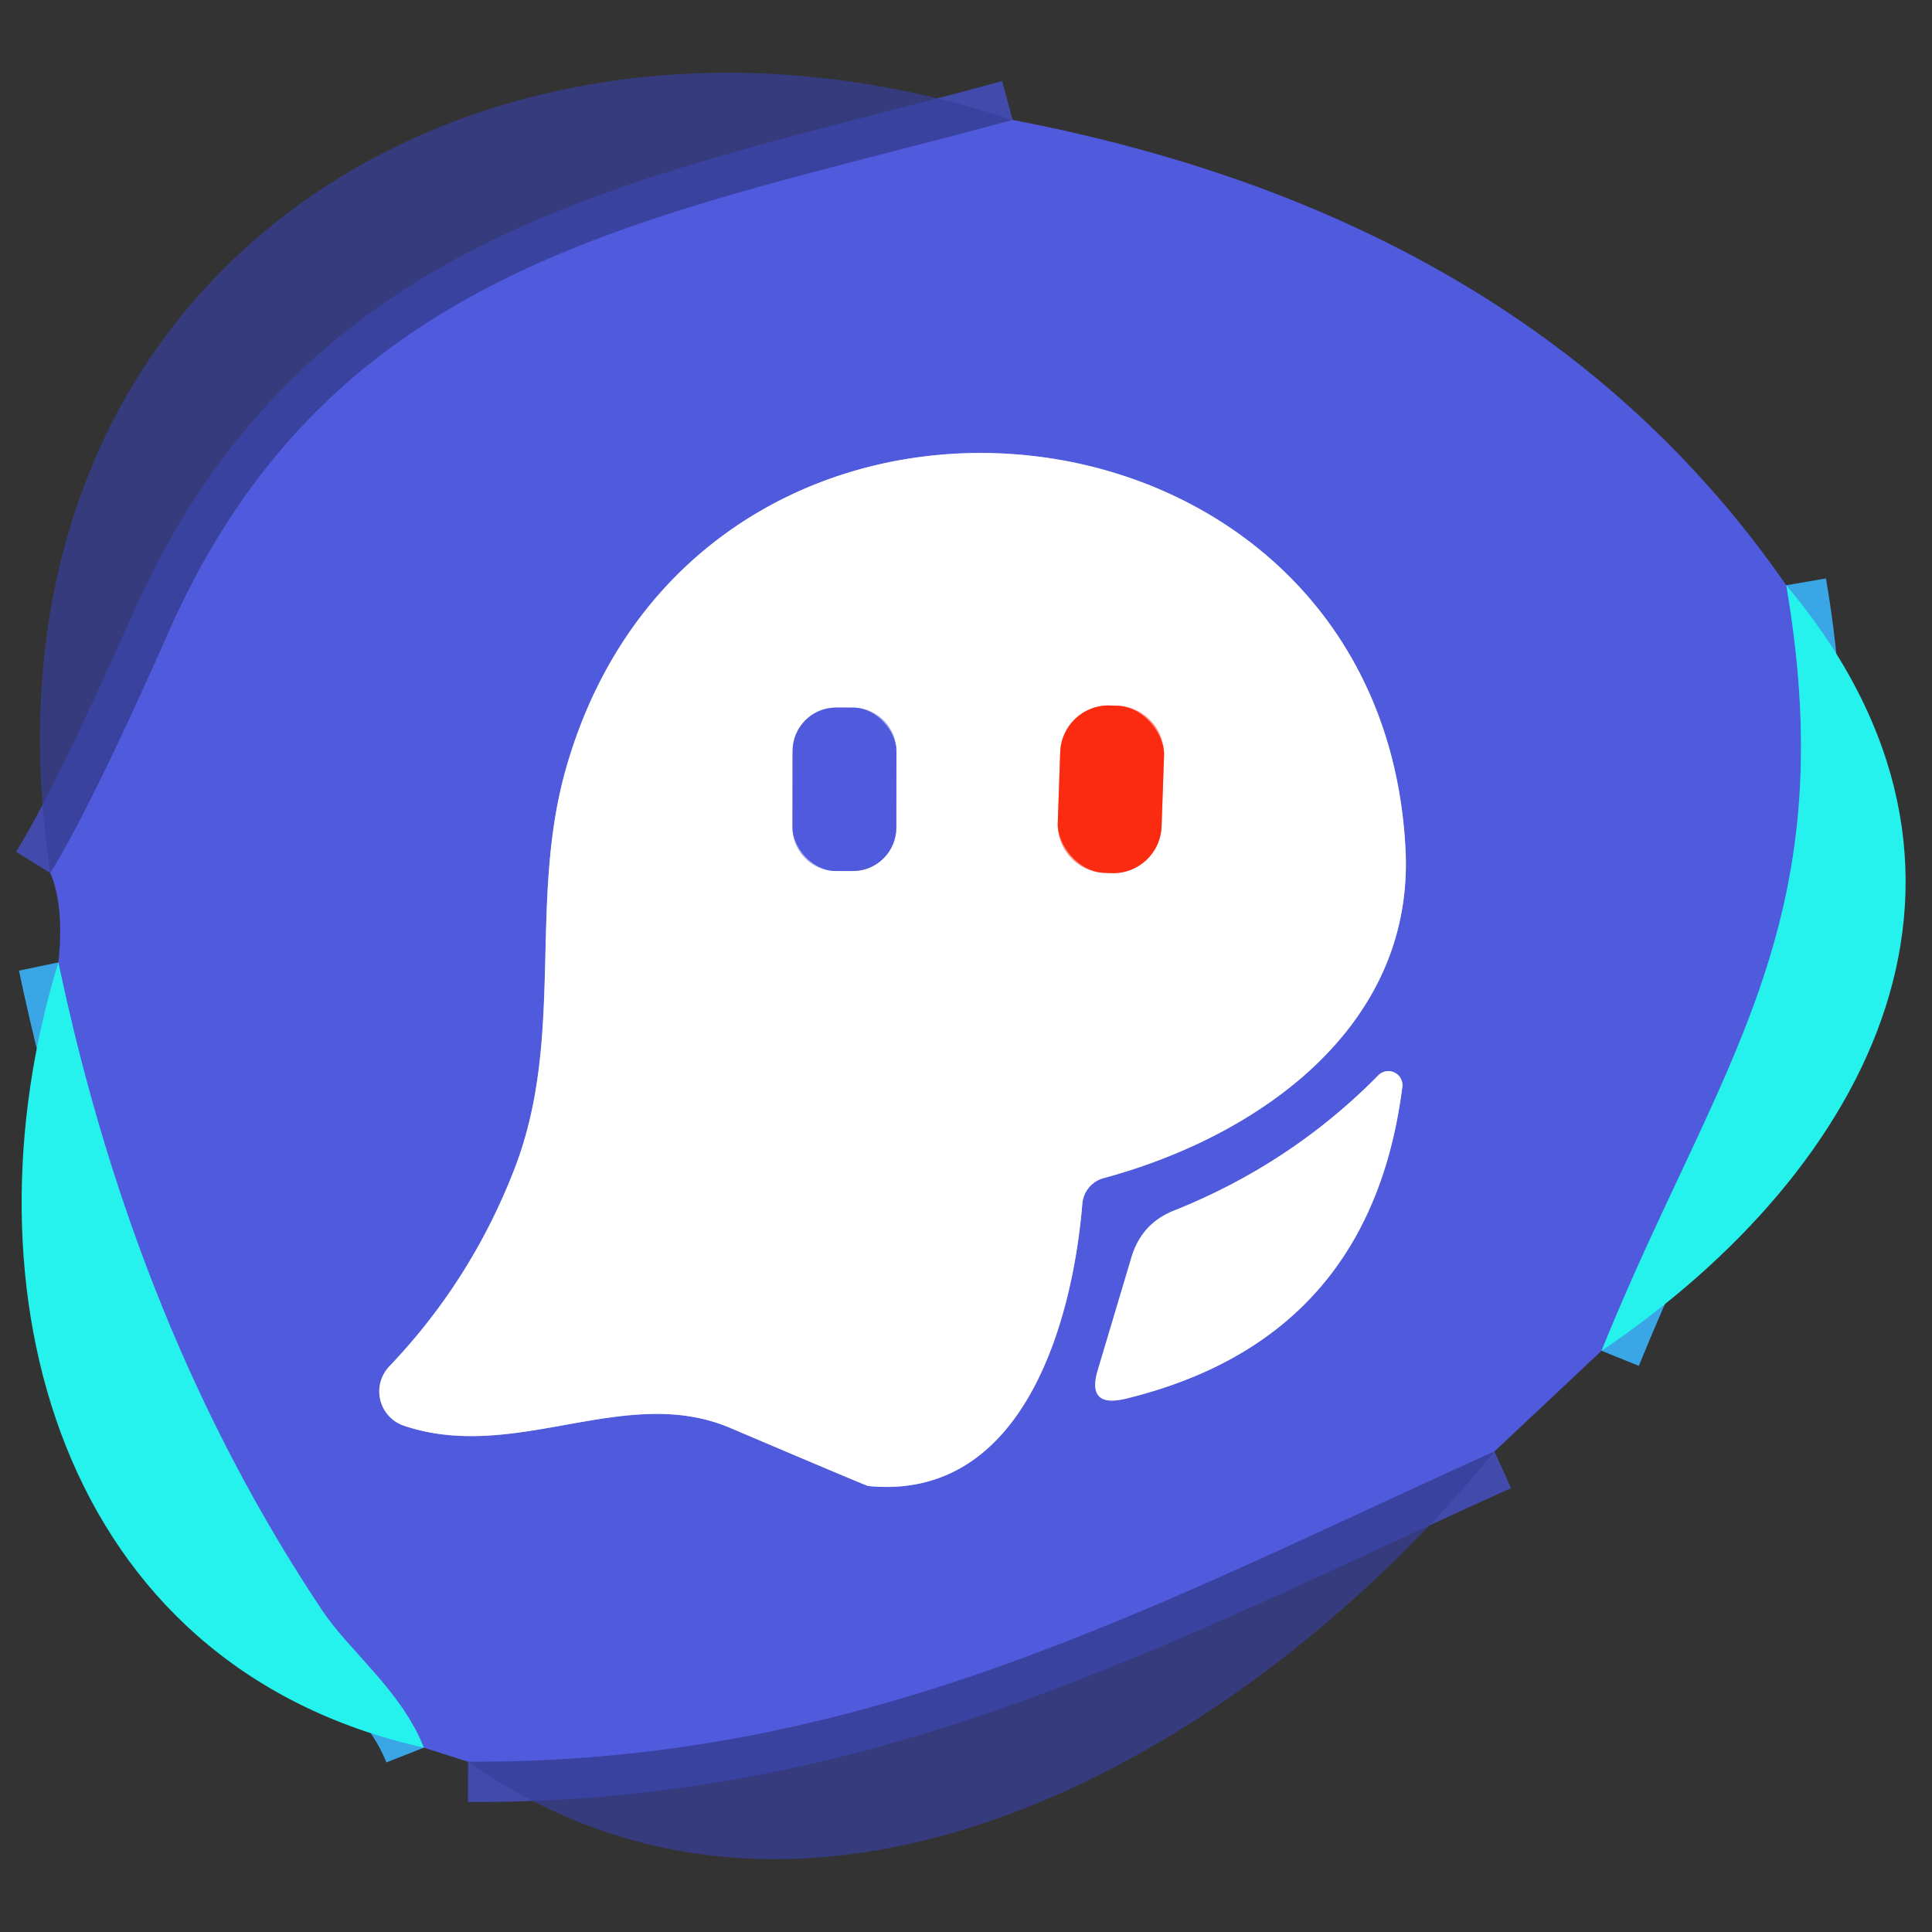 <?xml version="1.0" encoding="UTF-8" standalone="no"?>
<!DOCTYPE svg PUBLIC "-//W3C//DTD SVG 1.1//EN" "http://www.w3.org/Graphics/SVG/1.1/DTD/svg11.dtd">
<svg xmlns="http://www.w3.org/2000/svg" version="1.1" viewBox="0.00 0.00 48.00 48.00">
<rect x="0.00" y="0.00" width="48.00" height="48.00" fill="#333333" stroke="none"/>
<g stroke-width="2.00" fill="none" stroke-linecap="butt">
<path stroke="#454fc1" stroke-opacity="0.851" vector-effect="non-scaling-stroke" d="
  M 25.16 2.98
  C 16.21 5.42 8.30 6.42 4.19 15.70
  Q 2.26 20.06 1.25 21.69"
/>
<path stroke="#3aa6e5" vector-effect="non-scaling-stroke" d="
  M 44.38 14.54
  C 45.84 23.08 42.65 26.48 39.79 33.56"
/>
<path stroke="#454fc1" stroke-opacity="0.851" vector-effect="non-scaling-stroke" d="
  M 37.13 36.06
  C 28.63 39.90 21.56 43.82 11.63 43.77"
/>
<path stroke="#3aa6e5" vector-effect="non-scaling-stroke" d="
  M 10.53 43.42
  C 9.97 42.00 8.67 41.02 7.99 39.99
  Q 3.37 33.06 1.45 23.91"
/>
<path stroke="#a7adee" vector-effect="non-scaling-stroke" d="
  M 27.42 29.27
  C 31.24 28.24 35.14 25.53 34.92 21.11
  C 34.33 9.27 17.36 7.49 14.06 19.10
  C 13.12 22.41 14.04 25.77 12.79 29.02
  Q 11.72 31.80 9.67 33.95
  A 0.90 0.90 0.0 0 0 10.03 35.42
  C 12.81 36.36 15.53 34.36 18.15 35.48
  Q 21.54 36.92 21.57 36.92
  C 25.44 37.30 26.65 32.81 26.89 29.91
  A 0.72 0.72 0.0 0 1 27.42 29.27"
/>
<path stroke="#a7adee" vector-effect="non-scaling-stroke" d="
  M 28.11 31.24
  L 27.28 34.02
  Q 26.98 34.99 27.97 34.75
  Q 34.04 33.27 34.84 27.01
  A 0.35 0.35 0.0 0 0 34.24 26.72
  Q 32.07 28.92 29.16 30.08
  Q 28.36 30.40 28.11 31.24"
/>
<path stroke="#a7adee" vector-effect="non-scaling-stroke" d="
  M 22.272 18.662
  A 1.08 1.08 0.0 0 0 21.194 17.58
  L 20.773 17.58
  A 1.08 1.08 0.0 0 0 19.692 18.658
  L 19.688 20.558
  A 1.08 1.08 0.0 0 0 20.767 21.64
  L 21.186 21.64
  A 1.08 1.08 0.0 0 0 22.268 20.562
  L 22.272 18.662"
/>
<path stroke="#fd9588" vector-effect="non-scaling-stroke" d="
  M 28.92 18.776
  A 1.20 1.20 0.0 0 0 27.762 17.534
  L 27.583 17.528
  A 1.20 1.20 0.0 0 0 26.341 18.686
  L 26.28 20.444
  A 1.20 1.20 0.0 0 0 27.438 21.686
  L 27.617 21.692
  A 1.20 1.20 0.0 0 0 28.858 20.535
  L 28.92 18.776"
/>
</g>
<path fill="#373f9b" fill-opacity="0.702" d="
  M 25.16 2.98
  C 16.21 5.42 8.30 6.42 4.19 15.70
  Q 2.26 20.06 1.25 21.69
  C -1.02 6.63 12.10 -1.35 25.16 2.98
  Z"
/>
<path fill="#4f5adc" d="
  M 25.16 2.98
  Q 38.07 5.45 44.38 14.54
  C 45.84 23.08 42.65 26.48 39.79 33.56
  L 37.13 36.06
  C 28.63 39.90 21.56 43.82 11.63 43.77
  L 10.53 43.42
  C 9.97 42.00 8.67 41.02 7.99 39.99
  Q 3.37 33.06 1.45 23.91
  Q 1.60 22.52 1.25 21.69
  Q 2.26 20.06 4.19 15.70
  C 8.30 6.42 16.21 5.42 25.16 2.98
  Z
  M 27.42 29.27
  C 31.24 28.24 35.14 25.53 34.92 21.11
  C 34.33 9.27 17.36 7.49 14.06 19.10
  C 13.12 22.41 14.04 25.77 12.79 29.02
  Q 11.72 31.80 9.67 33.95
  A 0.90 0.90 0.0 0 0 10.03 35.42
  C 12.81 36.36 15.53 34.36 18.15 35.48
  Q 21.54 36.92 21.57 36.92
  C 25.44 37.30 26.65 32.81 26.89 29.91
  A 0.72 0.72 0.0 0 1 27.42 29.27
  Z
  M 28.11 31.24
  L 27.28 34.02
  Q 26.98 34.99 27.97 34.75
  Q 34.04 33.27 34.84 27.01
  A 0.35 0.35 0.0 0 0 34.24 26.72
  Q 32.07 28.92 29.16 30.08
  Q 28.36 30.40 28.11 31.24
  Z"
/>
<path fill="#ffffff" d="
  M 27.42 29.27
  A 0.72 0.72 0.0 0 0 26.89 29.91
  C 26.65 32.81 25.44 37.30 21.57 36.92
  Q 21.54 36.92 18.15 35.48
  C 15.53 34.36 12.81 36.36 10.03 35.42
  A 0.90 0.90 0.0 0 1 9.67 33.95
  Q 11.72 31.80 12.79 29.02
  C 14.04 25.77 13.12 22.41 14.06 19.10
  C 17.36 7.49 34.33 9.27 34.92 21.11
  C 35.14 25.53 31.24 28.24 27.42 29.27
  Z
  M 22.272 18.662
  A 1.08 1.08 0.0 0 0 21.194 17.58
  L 20.773 17.58
  A 1.08 1.08 0.0 0 0 19.692 18.658
  L 19.688 20.558
  A 1.08 1.08 0.0 0 0 20.767 21.64
  L 21.186 21.64
  A 1.08 1.08 0.0 0 0 22.268 20.562
  L 22.272 18.662
  Z
  M 28.92 18.776
  A 1.20 1.20 0.0 0 0 27.762 17.534
  L 27.583 17.528
  A 1.20 1.20 0.0 0 0 26.341 18.686
  L 26.28 20.444
  A 1.20 1.20 0.0 0 0 27.438 21.686
  L 27.617 21.692
  A 1.20 1.20 0.0 0 0 28.858 20.535
  L 28.92 18.776
  Z"
/>
<path fill="#25f1ed" d="
  M 44.38 14.54
  C 50.37 21.68 46.49 29.03 39.79 33.56
  C 42.65 26.48 45.84 23.08 44.38 14.54
  Z"
/>
<rect fill="#4f5adc" x="-1.29" y="-2.03" transform="translate(20.98,19.61) rotate(0.1)" width="2.58" height="4.06" rx="1.08"/>
<rect fill="#fa2b10" x="-1.29" y="-2.08" transform="translate(27.60,19.61) rotate(2.0)" width="2.58" height="4.16" rx="1.20"/>
<path fill="#25f1ed" d="
  M 1.45 23.91
  Q 3.37 33.06 7.99 39.99
  C 8.67 41.02 9.97 42.00 10.53 43.42
  C 1.40 41.38 -1.03 31.98 1.45 23.91
  Z"
/>
<path fill="#ffffff" d="
  M 28.11 31.24
  Q 28.36 30.40 29.16 30.08
  Q 32.07 28.92 34.24 26.72
  A 0.35 0.35 0.0 0 1 34.84 27.01
  Q 34.04 33.27 27.97 34.75
  Q 26.98 34.99 27.28 34.02
  L 28.11 31.24
  Z"
/>
<path fill="#373f9b" fill-opacity="0.702" d="
  M 37.13 36.06
  C 31.29 43.25 20.41 49.92 11.63 43.77
  C 21.56 43.82 28.63 39.90 37.13 36.06
  Z"
/>
</svg>
